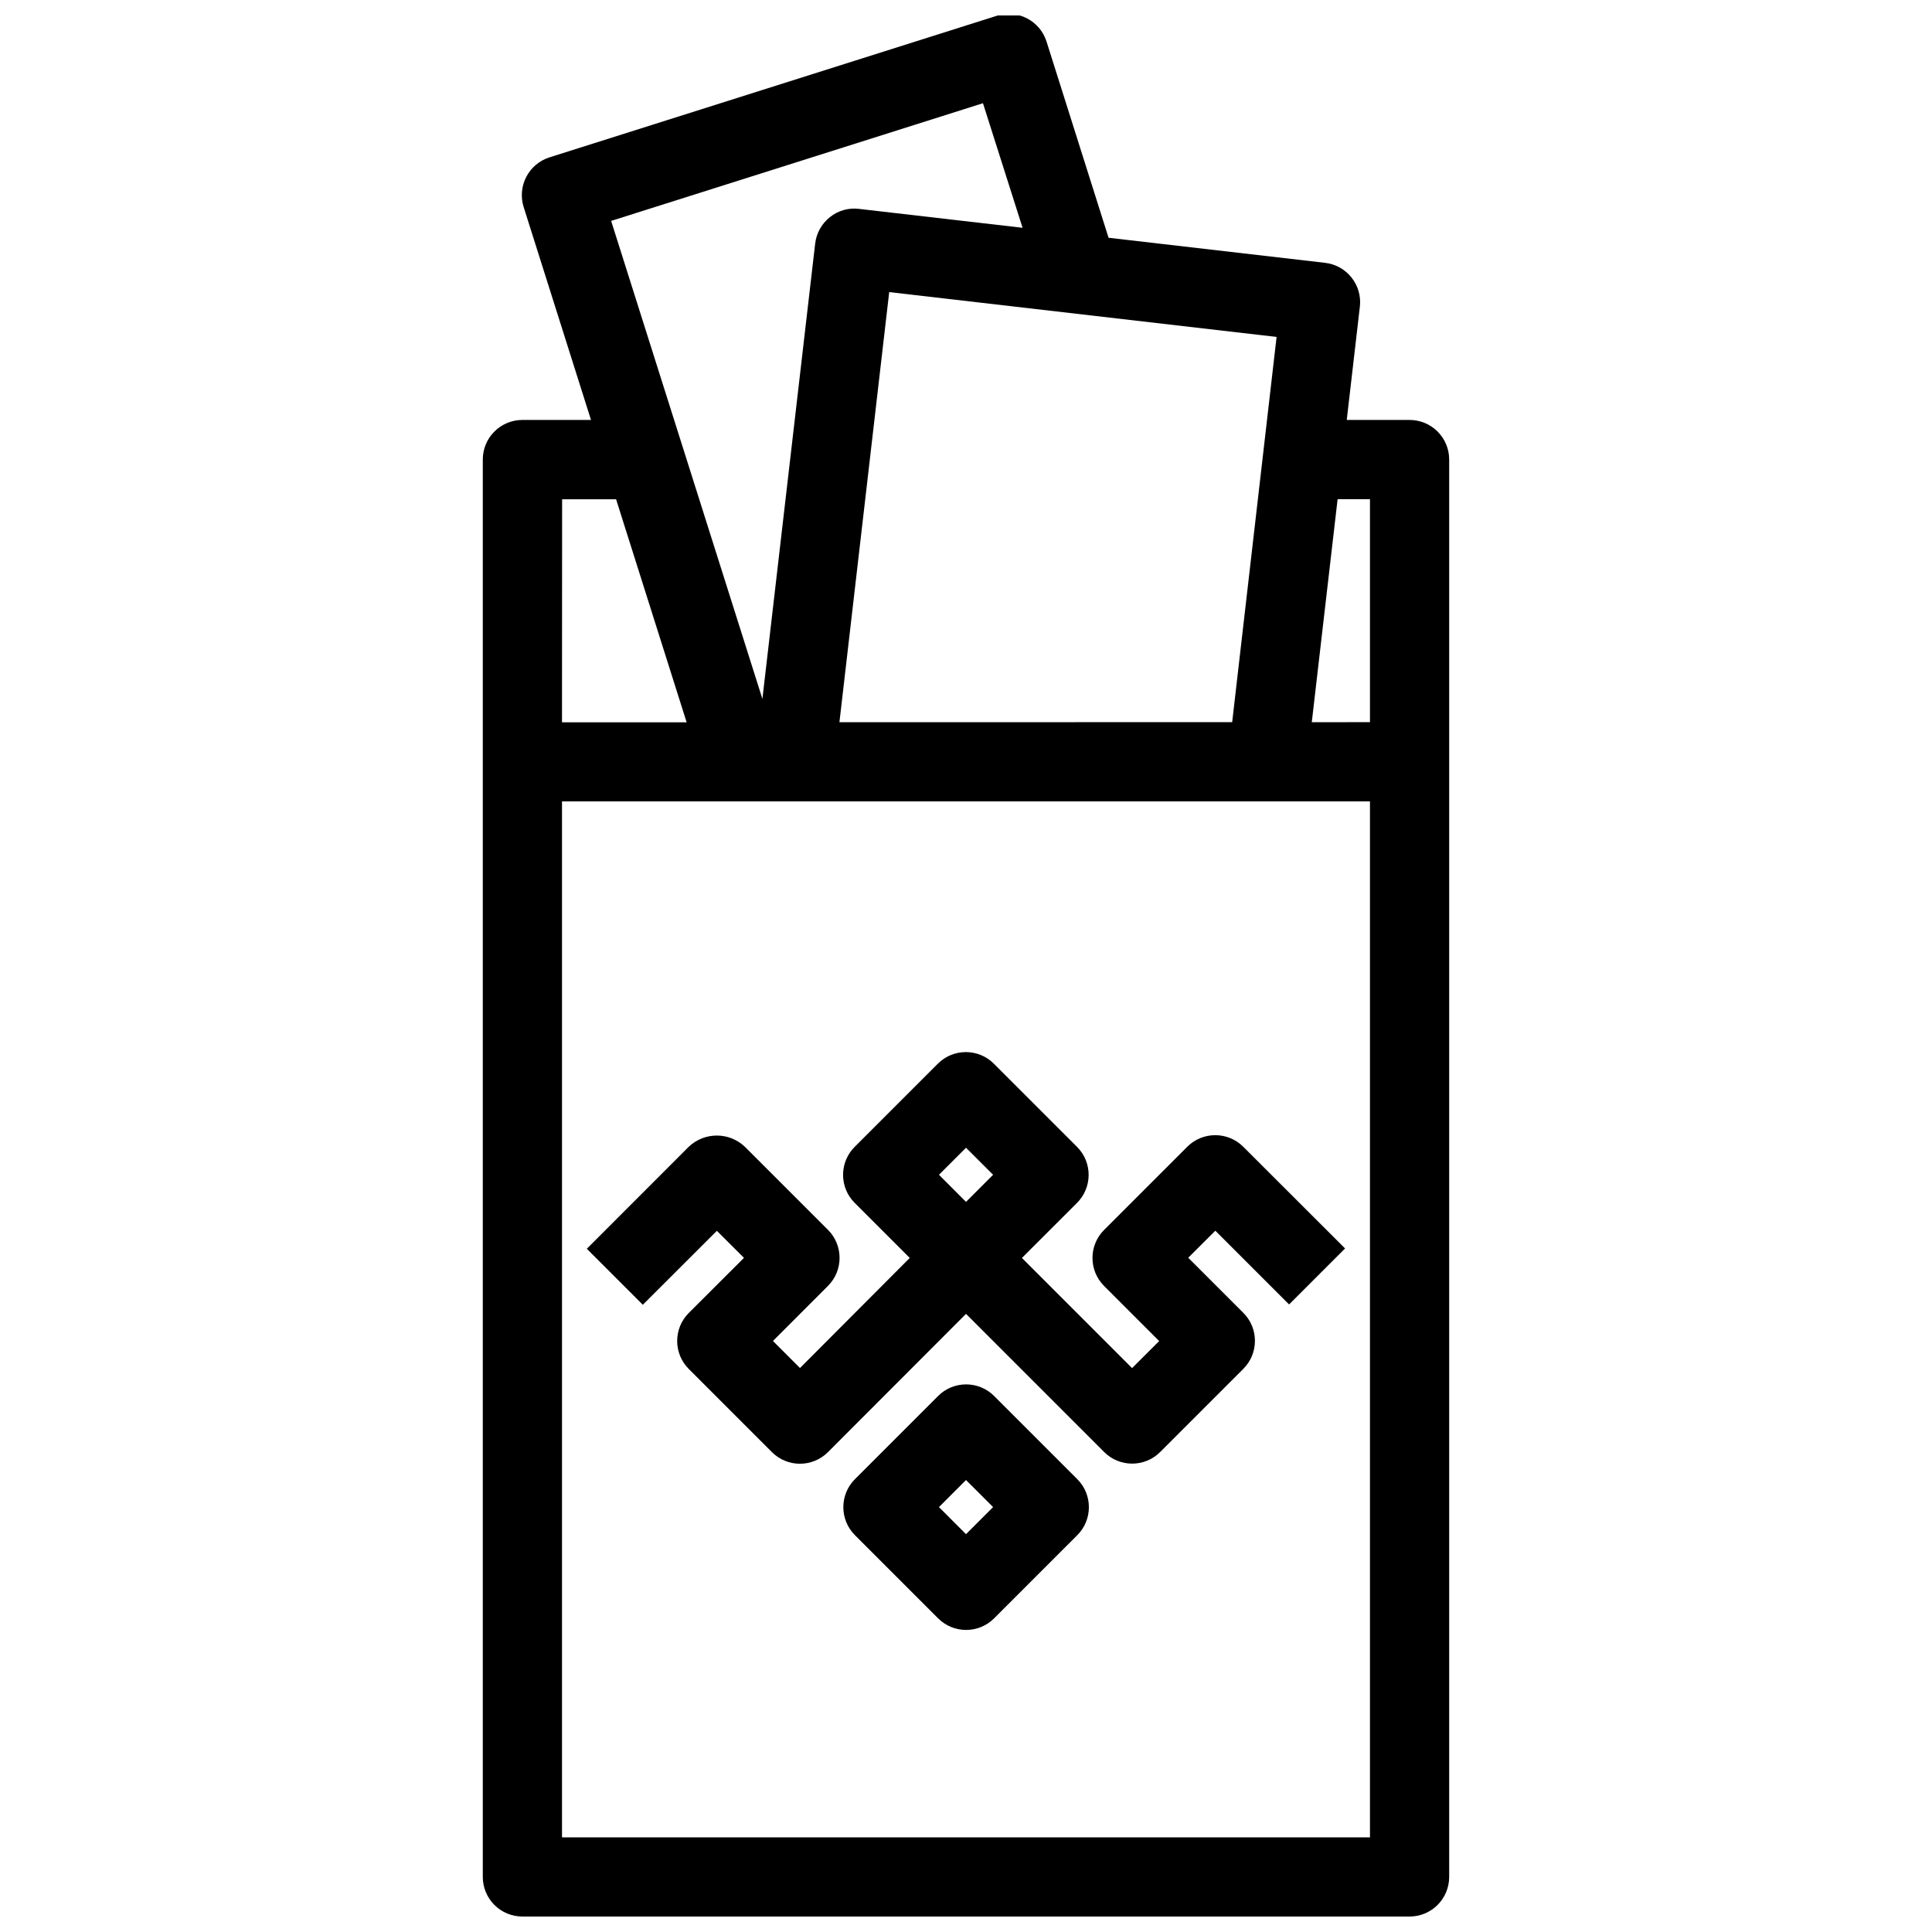 <?xml version="1.0" encoding="UTF-8"?>
<!-- Uploaded to: SVG Repo, www.svgrepo.com, Generator: SVG Repo Mixer Tools -->
<svg width="800px" height="800px" version="1.1" viewBox="144 144 512 512" xmlns="http://www.w3.org/2000/svg">
 <defs>
  <clipPath id="a">
   <path d="m271 148.09h258v503.81h-258z"/>
  </clipPath>
 </defs>
 <g clip-path="url(#a)">
  <path d="m517.55 255.29h-16.648l3.473-30.008h0.004c0.664-5.754-3.461-10.961-9.215-11.629l-57.383-6.644-16.438-51.996c-1.754-5.523-7.648-8.582-13.172-6.836l-118.55 37.523c-2.652 0.84-4.867 2.699-6.148 5.172-1.285 2.469-1.535 5.348-0.695 8.004l17.844 56.418-18.18-0.004c-5.797 0-10.496 4.699-10.496 10.496v375.62c0 2.785 1.109 5.453 3.074 7.422 1.969 1.969 4.641 3.074 7.422 3.074h235.11c2.781 0 5.453-1.105 7.422-3.074s3.074-4.637 3.074-7.422v-375.62c0-2.781-1.105-5.453-3.074-7.422s-4.641-3.074-7.422-3.074zm-10.496 20.992v59.102l-15.418 0.004 6.844-59.102zm-36.516 59.102-104.08 0.004 13.191-113.98 102.66 11.883zm-66.043-164.03 10.496 33.012-43.336-5.008c-2.766-0.352-5.559 0.441-7.727 2.195-2.18 1.73-3.586 4.254-3.902 7.019l-13.98 120.64-40.086-126.67zm-111.53 104.96h14.305l18.695 59.102-33.031 0.004zm214.09 354.6h-214.12v-274.53h214.12z"/>
 </g>
 <path d="m407.45 513.95c-4.098-4.098-10.742-4.098-14.84 0l-22.043 22.043c-4.098 4.098-4.098 10.742 0 14.84l22.043 22.043c4.098 4.098 10.742 4.098 14.84 0l22.043-22.043c4.098-4.098 4.098-10.742 0-14.84zm-7.449 36.621-7.168-7.18 7.168-7.168 7.18 7.168z"/>
 <path d="m333.98 470.18 7.18 7.168-14.629 14.602c-4.098 4.098-4.098 10.742 0 14.84l22.043 22.043h-0.004c4.102 4.098 10.746 4.098 14.844 0l36.59-36.645 36.609 36.609v0.004c4.098 4.098 10.742 4.098 14.84 0l22.043-22.043c4.098-4.098 4.098-10.742 0-14.84l-14.602-14.602 7.18-7.168 19.543 19.543 14.84-14.84-26.98-26.945c-4.102-4.098-10.746-4.098-14.844 0l-22.043 22.043c-4.098 4.098-4.098 10.742 0 14.84l14.602 14.602-7.18 7.168-29.191-29.191 14.602-14.59c1.973-1.969 3.078-4.637 3.078-7.426 0-2.785-1.105-5.457-3.078-7.426l-22.043-22.043 0.004 0.004c-4.102-4.098-10.746-4.098-14.844 0l-22.043 22.043 0.004-0.004c-1.973 1.969-3.082 4.641-3.082 7.426 0 2.789 1.109 5.457 3.082 7.426l14.59 14.59-29.086 29.172-7.168-7.168 14.59-14.602h-0.004c4.098-4.102 4.098-10.742 0-14.844l-22.043-22.043 0.004 0.004c-4.164-3.938-10.68-3.938-14.844 0l-27.027 27.047 14.84 14.84zm66.023-22.02 7.18 7.168-7.18 7.18-7.168-7.18z"/>
</svg>